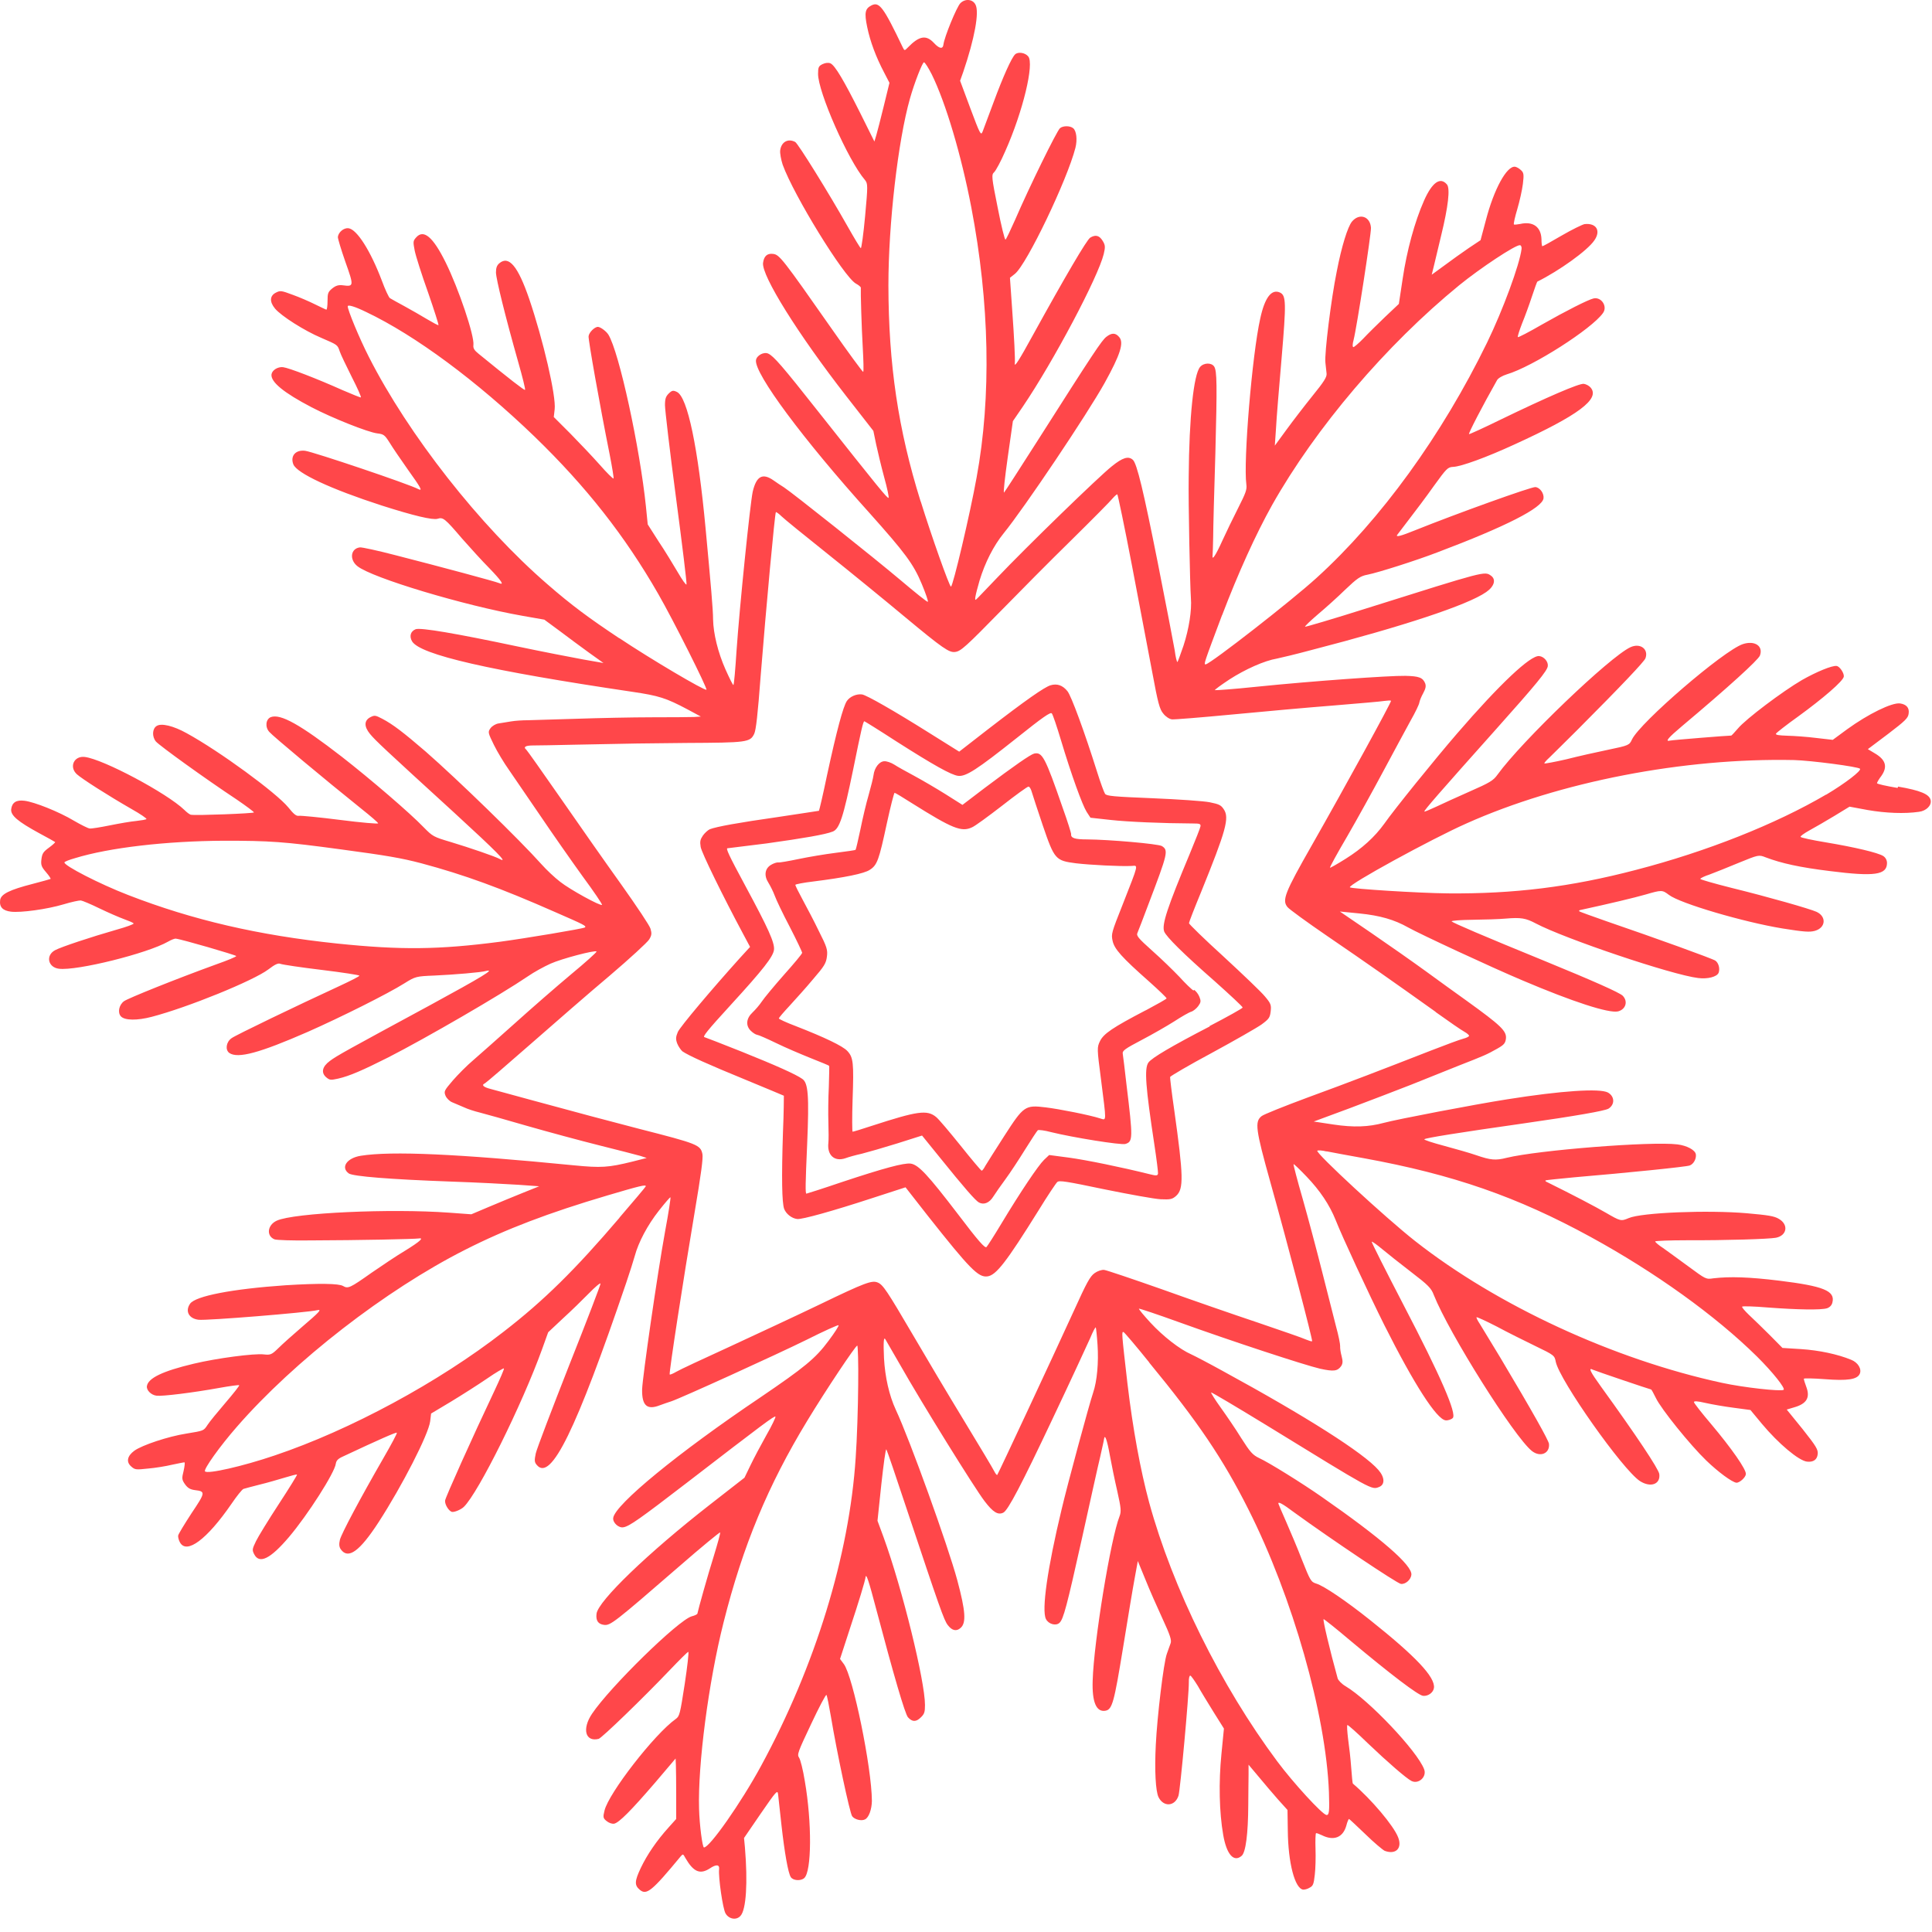 <?xml version="1.0" encoding="UTF-8"?> <svg xmlns="http://www.w3.org/2000/svg" width="131" height="131" viewBox="0 0 131 131" fill="none"><path d="M65.119 0.216C65.439 -0.104 65.949 -0.064 66.139 0.306C66.419 0.806 66.08 2.626 65.31 4.886L65.1 5.476L65.799 7.356C66.459 9.116 66.509 9.216 66.629 8.916C66.699 8.736 67.029 7.846 67.369 6.937C68.019 5.177 68.589 3.917 68.829 3.687C69.029 3.497 69.509 3.566 69.719 3.826C70.139 4.316 69.359 7.566 68.169 10.236C67.869 10.936 67.519 11.575 67.409 11.676C67.219 11.846 67.23 12.006 67.65 14.086C67.889 15.313 68.128 16.282 68.179 16.246C68.229 16.216 68.519 15.606 68.829 14.906C69.799 12.657 71.659 8.878 71.869 8.696C72.069 8.516 72.56 8.516 72.77 8.696C72.989 8.877 73.059 9.467 72.919 10.026C72.359 12.207 69.629 17.907 68.82 18.566L68.48 18.836L68.629 20.966C68.769 22.906 68.84 24.377 68.81 24.646C68.77 24.946 69.11 24.416 70.029 22.736C72.239 18.728 73.678 16.278 73.919 16.116C74.279 15.896 74.54 15.956 74.77 16.336C74.95 16.626 74.949 16.756 74.839 17.226C74.459 18.786 71.45 24.476 69.35 27.576L68.679 28.556L68.329 31.016C68.139 32.364 68.02 33.434 68.079 33.397C68.129 33.356 69.15 31.766 70.35 29.886C74.2 23.836 74.7 23.086 75.02 22.836C75.38 22.556 75.639 22.556 75.889 22.857C76.219 23.236 75.969 24.036 74.9 25.966C73.72 28.086 69.459 34.436 68.049 36.166C67.369 37.006 66.789 38.146 66.419 39.366C66.119 40.406 66.049 40.796 66.199 40.636C66.231 40.624 66.85 39.965 67.589 39.196C69.629 37.047 74.528 32.297 75.389 31.616C76.119 31.026 76.51 30.906 76.81 31.176C77.09 31.406 77.549 33.367 78.499 38.136C79.059 40.956 79.57 43.626 79.65 44.086C79.71 44.556 79.799 44.916 79.839 44.886C79.869 44.856 80.049 44.356 80.249 43.776C80.619 42.636 80.819 41.376 80.749 40.546C80.689 39.745 80.57 34.016 80.6 32.346C80.63 28.246 80.939 25.406 81.369 24.886C81.619 24.586 82.149 24.576 82.329 24.857C82.519 25.157 82.529 26.077 82.409 30.716C82.329 33.296 82.259 35.867 82.259 36.437C82.249 37.006 82.229 37.556 82.219 37.666C82.169 38.046 82.429 37.666 82.879 36.666C83.129 36.116 83.609 35.126 83.949 34.456C84.469 33.426 84.559 33.196 84.509 32.846C84.299 31.275 84.9 24.057 85.449 21.607C85.759 20.167 86.219 19.576 86.789 19.836C87.209 20.036 87.22 20.516 86.9 24.276C86.73 26.256 86.55 28.396 86.52 29.046L86.44 30.216L87.23 29.136C87.66 28.546 88.459 27.506 88.999 26.836C89.779 25.876 89.979 25.556 89.949 25.326C89.929 25.166 89.899 24.836 89.869 24.586C89.799 23.966 90.259 20.266 90.639 18.406C90.969 16.697 91.379 15.387 91.669 15.026C92.169 14.426 92.909 14.666 92.959 15.446C92.979 15.848 91.99 22.254 91.779 23.056C91.7 23.336 91.7 23.536 91.77 23.536C91.821 23.535 92.12 23.285 92.429 22.966C92.729 22.646 93.399 21.986 93.909 21.496L94.85 20.607L95.109 18.896C95.389 17.006 95.92 15.036 96.56 13.596C97.11 12.356 97.66 11.976 98.109 12.506C98.34 12.766 98.199 14.006 97.719 15.966C97.539 16.715 97.329 17.615 97.239 17.976L97.079 18.626L97.929 18.006C98.399 17.656 99.139 17.126 99.579 16.826L100.389 16.286L100.749 14.937C101.299 12.816 102.17 11.236 102.73 11.306C102.82 11.316 103.009 11.416 103.129 11.536C103.319 11.706 103.339 11.836 103.259 12.476C103.209 12.886 103.039 13.646 102.879 14.187C102.719 14.716 102.62 15.176 102.65 15.216C102.67 15.246 102.86 15.226 103.07 15.187C103.939 14.987 104.49 15.376 104.52 16.216C104.52 16.476 104.549 16.696 104.579 16.696C104.609 16.706 105.2 16.376 105.9 15.966C106.589 15.566 107.29 15.226 107.44 15.196C108.239 15.107 108.569 15.646 108.1 16.306C107.63 16.996 105.709 18.366 104.239 19.096C104.219 19.106 104.049 19.566 103.869 20.116C103.689 20.666 103.389 21.486 103.199 21.946C103.019 22.416 102.889 22.817 102.919 22.857C102.942 22.895 103.691 22.505 104.57 21.996C106.189 21.076 107.668 20.327 108.049 20.236C108.579 20.116 109.019 20.776 108.69 21.226C107.94 22.296 103.919 24.866 102.159 25.386C101.869 25.476 101.579 25.646 101.509 25.776C100.529 27.506 99.53 29.436 99.609 29.436C99.654 29.445 100.602 29.014 101.699 28.476C104.918 26.916 107.077 25.987 107.389 26.026C107.539 26.046 107.75 26.156 107.85 26.276C108.519 27.046 107.029 28.156 102.69 30.136C100.78 31.016 99.069 31.636 98.539 31.656C98.159 31.676 98.089 31.756 97.219 32.956C96.719 33.666 95.949 34.686 95.539 35.216C95.13 35.754 94.771 36.224 94.739 36.266C94.619 36.436 94.969 36.356 95.949 35.956C98.789 34.816 103.85 32.996 104.11 33.026C104.419 33.057 104.699 33.456 104.659 33.786C104.589 34.436 102.089 35.706 97.48 37.446C96 38.016 93.44 38.826 92.73 38.966C92.24 39.056 92.029 39.206 91.209 39.986C90.689 40.496 89.85 41.246 89.35 41.666C88.85 42.096 88.469 42.456 88.489 42.496C88.523 42.515 90.401 41.965 92.669 41.246C100.799 38.686 100.65 38.726 101.1 39.036C101.459 39.296 101.32 39.767 100.77 40.147C99.53 41.017 95.149 42.466 88.919 44.076C87.879 44.356 86.829 44.606 86.579 44.656C85.739 44.796 84.419 45.386 83.369 46.066C82.811 46.435 82.351 46.765 82.379 46.796C82.399 46.816 83.67 46.726 85.19 46.566C89.01 46.176 94.219 45.806 95.289 45.826C96.229 45.846 96.479 45.946 96.639 46.346C96.699 46.536 96.669 46.686 96.499 47.006C96.369 47.236 96.26 47.516 96.239 47.636C96.229 47.756 95.959 48.316 95.639 48.876C95.329 49.436 94.51 50.966 93.81 52.266C93.11 53.576 92.01 55.566 91.35 56.706C90.681 57.844 90.161 58.792 90.179 58.836C90.199 58.856 90.679 58.586 91.249 58.226C92.349 57.536 93.21 56.756 93.859 55.856C94.529 54.897 97.279 51.496 98.799 49.736C101.679 46.396 103.789 44.406 104.369 44.486C104.689 44.516 104.989 44.866 104.949 45.166C104.909 45.486 104.2 46.356 101.44 49.446C97.59 53.756 96.539 54.966 96.579 55.026C96.61 55.046 96.96 54.896 97.389 54.696C97.809 54.496 98.839 54.026 99.679 53.656C100.999 53.076 101.259 52.926 101.539 52.526C103.179 50.257 109.149 44.536 110.549 43.886C111.219 43.576 111.799 44.016 111.57 44.636C111.48 44.866 110.009 46.426 106.949 49.496C106.099 50.346 105.239 51.186 105.049 51.376C104.85 51.555 104.7 51.725 104.719 51.766C104.749 51.786 105.419 51.666 106.199 51.486C106.979 51.286 108.269 50.996 109.049 50.836C110.449 50.546 110.479 50.526 110.659 50.136C111.22 48.975 116.849 44.126 118.169 43.676C118.979 43.406 119.579 43.806 119.329 44.456C119.199 44.766 117.169 46.616 114.06 49.226C113.11 50.026 112.869 50.306 113.239 50.216C113.392 50.176 117.259 49.867 117.389 49.876C117.409 49.876 117.619 49.656 117.839 49.397C118.369 48.757 120.88 46.867 122.19 46.106C123.16 45.556 124.219 45.116 124.529 45.156C124.739 45.176 125.05 45.646 125.02 45.876C124.98 46.176 123.639 47.336 121.919 48.586C121.119 49.156 120.449 49.686 120.419 49.746C120.389 49.836 120.62 49.866 121.19 49.886C121.63 49.896 122.509 49.956 123.139 50.036L124.27 50.166L125.249 49.446C126.669 48.416 128.279 47.626 128.829 47.696C129.259 47.756 129.469 47.986 129.419 48.366C129.389 48.686 129.199 48.866 128.02 49.766L126.65 50.796L127.1 51.066C127.859 51.506 128.009 51.977 127.57 52.606C127.4 52.826 127.27 53.056 127.27 53.106C127.273 53.157 127.891 53.296 128.669 53.426L128.699 53.336C130.219 53.596 130.839 53.856 130.909 54.266C130.979 54.616 130.609 54.986 130.11 55.046C129.15 55.186 127.86 55.136 126.65 54.926L125.409 54.696L124.36 55.336C123.78 55.686 123.019 56.126 122.669 56.316C122.329 56.506 122.059 56.696 122.089 56.746C122.099 56.796 122.879 56.966 123.799 57.116C125.769 57.446 127.339 57.816 127.699 58.046C127.859 58.156 127.949 58.326 127.949 58.526C127.939 59.326 127.099 59.446 124.1 59.066C122.04 58.816 120.79 58.536 119.73 58.136C119.25 57.946 119.239 57.956 117.889 58.506C117.139 58.816 116.249 59.176 115.919 59.296C115.58 59.406 115.291 59.545 115.289 59.596C115.289 59.636 116.229 59.906 117.379 60.196C119.939 60.826 122.699 61.616 123.169 61.826C123.859 62.146 123.799 62.906 123.06 63.116C122.7 63.216 122.319 63.186 120.869 62.956C118.239 62.526 113.909 61.256 113.159 60.676C112.709 60.336 112.669 60.336 111.57 60.656C110.8 60.876 109.17 61.266 107.19 61.696C107.1 61.706 107.049 61.746 107.079 61.786C107.09 61.816 107.93 62.116 108.929 62.466C112.289 63.616 116.13 65.006 116.31 65.136C116.53 65.286 116.639 65.686 116.529 65.966C116.409 66.236 115.789 66.396 115.15 66.316C113.37 66.106 106.089 63.646 104.139 62.616C103.459 62.256 103.129 62.196 102.089 62.286C101.669 62.326 100.649 62.356 99.839 62.366C99.022 62.376 98.383 62.426 98.429 62.476C98.519 62.576 100.539 63.446 104.679 65.136C108.068 66.525 109.799 67.296 110.029 67.516C110.399 67.896 110.239 68.436 109.719 68.576C109.098 68.726 106.639 67.925 103.23 66.476C101.14 65.596 96.28 63.336 95.48 62.886C94.54 62.356 93.569 62.077 92.179 61.937L90.85 61.806L92.989 63.266C94.159 64.066 95.81 65.226 96.65 65.836C97.48 66.446 98.749 67.356 99.459 67.866C101.759 69.526 102.169 69.906 102.11 70.426C102.07 70.736 101.98 70.847 101.52 71.106C100.81 71.507 100.649 71.576 98.909 72.256C98.089 72.586 96.65 73.156 95.69 73.546C94.72 73.926 92.839 74.647 91.509 75.147L89.079 76.046L90.4 76.246C91.79 76.456 92.789 76.416 93.829 76.136C94.709 75.896 99.979 74.886 102.219 74.536C105.869 73.956 108.46 73.786 109.02 74.076C109.489 74.336 109.509 74.896 109.06 75.176C108.78 75.326 106.919 75.656 103.289 76.176C98.859 76.806 96.689 77.156 96.579 77.246C96.52 77.286 97.139 77.486 97.929 77.696C98.709 77.906 99.689 78.186 100.089 78.326C101.079 78.666 101.409 78.696 102.159 78.506C104.299 77.986 111.959 77.376 113.739 77.596C114.379 77.676 114.949 77.976 114.989 78.276C115.029 78.576 114.829 78.936 114.57 79.026C114.36 79.116 110.299 79.526 106.759 79.826C105.709 79.926 104.829 80.016 104.799 80.036C104.769 80.066 104.799 80.117 104.889 80.147C106.708 81.046 108.189 81.826 108.879 82.226C109.879 82.805 109.909 82.816 110.429 82.596C111.289 82.216 115.809 82.036 118.459 82.266C119.919 82.396 120.299 82.457 120.619 82.647C121.289 83.037 121.169 83.776 120.419 83.926C119.909 84.016 117.039 84.106 114.4 84.096C113.212 84.096 112.234 84.136 112.23 84.176C112.23 84.226 112.47 84.436 112.77 84.626C113.06 84.836 113.84 85.396 114.489 85.876C115.659 86.736 115.669 86.756 116.179 86.676C117.299 86.546 118.589 86.586 120.639 86.836C123.648 87.206 124.439 87.526 124.249 88.306C124.209 88.496 124.079 88.636 123.889 88.706C123.478 88.836 121.868 88.806 119.879 88.656C118.95 88.576 118.16 88.556 118.129 88.596C118.089 88.636 118.309 88.886 118.589 89.156C118.879 89.426 119.509 90.036 119.989 90.516L120.86 91.397L122.119 91.476C123.349 91.556 124.609 91.826 125.509 92.196C125.979 92.376 126.25 92.826 126.1 93.156C125.93 93.536 125.269 93.636 123.739 93.516C122.949 93.456 122.31 93.446 122.31 93.486C122.31 93.547 122.38 93.786 122.48 94.046C122.75 94.766 122.499 95.186 121.65 95.426L121.15 95.576L122.23 96.906C123.149 98.066 123.289 98.296 123.249 98.606C123.209 98.976 122.949 99.156 122.52 99.106C121.96 99.037 120.589 97.886 119.469 96.546L118.69 95.606L117.57 95.456C116.94 95.376 116.079 95.226 115.639 95.126C115.079 94.996 114.85 94.986 114.86 95.076C114.87 95.147 115.39 95.817 116.029 96.566C117.399 98.196 118.419 99.646 118.379 99.956C118.359 100.186 117.94 100.556 117.73 100.536C117.42 100.486 116.499 99.806 115.699 99.036C114.609 97.986 112.639 95.546 112.279 94.796C112.129 94.486 111.979 94.216 111.959 94.216C111.835 94.195 108.149 92.946 108.009 92.876C107.669 92.696 107.83 93.017 108.56 94.026C110.94 97.316 112.459 99.596 112.509 99.946C112.599 100.646 111.919 100.886 111.199 100.426C110.029 99.666 105.749 93.596 105.489 92.336C105.409 91.916 105.39 91.885 104.1 91.266C103.38 90.916 102.189 90.326 101.489 89.946C100.769 89.576 100.159 89.296 100.119 89.316C100.09 89.337 100.19 89.546 100.339 89.766C100.479 89.996 101.11 91.026 101.73 92.056C103.95 95.776 104.989 97.647 105.029 97.897C105.099 98.556 104.429 98.836 103.86 98.376C102.66 97.406 98.259 90.416 97.219 87.806C97.049 87.346 96.839 87.135 95.69 86.256C94.96 85.696 94.079 84.996 93.719 84.696C93.359 84.396 93.039 84.166 93.009 84.196C92.986 84.23 93.954 86.144 95.159 88.466C97.693 93.326 98.806 95.89 98.499 96.156C98.389 96.256 98.16 96.326 98.02 96.306C97.41 96.236 95.879 93.856 93.869 89.856C92.829 87.776 90.99 83.816 90.56 82.716C90.15 81.696 89.5 80.726 88.6 79.786C88.14 79.306 87.739 78.916 87.709 78.936C87.692 78.975 87.961 80.022 88.329 81.286C88.689 82.556 89.279 84.766 89.639 86.196C89.999 87.626 90.429 89.307 90.589 89.936C90.759 90.546 90.879 91.156 90.869 91.276C90.859 91.407 90.899 91.706 90.969 91.956C91.059 92.296 91.049 92.456 90.94 92.626C90.69 92.976 90.429 93.006 89.509 92.806C88.468 92.565 83.499 90.936 79.9 89.636C78.461 89.116 77.263 88.717 77.23 88.736C77.19 88.756 77.559 89.197 78.009 89.686C78.859 90.606 79.999 91.496 80.779 91.836C81.02 91.946 81.979 92.446 82.919 92.966C88.569 96.046 92.469 98.526 93.459 99.666C93.899 100.166 93.919 100.666 93.509 100.826C92.989 101.026 93.128 101.095 85.869 96.636C83.839 95.396 82.159 94.396 82.119 94.416C82.099 94.446 82.379 94.896 82.759 95.426C83.139 95.956 83.779 96.886 84.159 97.506C84.769 98.466 84.939 98.656 85.379 98.866C86.039 99.166 88.319 100.586 89.619 101.496C93.659 104.306 95.779 106.146 95.699 106.786C95.659 107.116 95.299 107.436 94.989 107.397C94.729 107.367 90.269 104.376 87.789 102.576C86.94 101.937 86.62 101.776 86.69 101.976C86.7 102.026 86.939 102.567 87.209 103.187C87.479 103.807 87.979 104.976 88.289 105.786C88.839 107.166 88.889 107.266 89.249 107.376C89.759 107.526 91.269 108.546 92.909 109.856C95.999 112.316 97.32 113.716 97.23 114.446C97.189 114.766 96.829 115.026 96.489 114.986C96.159 114.946 94.359 113.586 91.539 111.226C90.609 110.436 89.789 109.786 89.749 109.786C89.67 109.778 90.17 111.887 90.699 113.796C90.739 113.936 90.979 114.186 91.239 114.336C92.809 115.266 96.09 118.726 96.56 119.956C96.77 120.476 96.179 121.006 95.699 120.756C95.349 120.576 94.089 119.486 92.749 118.206C92.021 117.498 91.392 116.939 91.359 116.966C91.32 116.996 91.349 117.416 91.409 117.916C91.479 118.406 91.579 119.276 91.619 119.856C91.659 120.436 91.71 120.927 91.73 120.937C92.98 121.997 94.499 123.796 94.799 124.576C95.099 125.326 94.639 125.776 93.889 125.496C93.748 125.425 93.149 124.926 92.579 124.366C91.989 123.806 91.499 123.336 91.469 123.336C91.439 123.338 91.349 123.537 91.289 123.786C91.059 124.606 90.429 124.837 89.629 124.437C89.44 124.347 89.261 124.277 89.23 124.306C89.2 124.336 89.179 124.806 89.199 125.356C89.219 125.926 89.2 126.706 89.15 127.116C89.08 127.766 89.029 127.876 88.799 127.996C88.659 128.086 88.45 128.136 88.359 128.126C87.8 128.056 87.34 126.316 87.32 124.116L87.299 122.726L86.65 122.006C86.3 121.606 85.709 120.916 85.339 120.466L84.659 119.656V120.326C84.659 120.696 84.639 121.627 84.639 122.397C84.629 124.326 84.469 125.605 84.19 125.836C83.66 126.296 83.17 125.746 82.94 124.416C82.67 122.876 82.629 120.836 82.82 118.926L82.989 117.206L82.299 116.106C81.929 115.507 81.429 114.696 81.219 114.316C80.989 113.946 80.759 113.616 80.709 113.616C80.649 113.607 80.6 113.796 80.609 114.076C80.62 114.917 80.029 121.364 79.909 121.756C79.669 122.496 78.889 122.546 78.549 121.846C78.359 121.435 78.279 120.056 78.369 118.316C78.459 116.426 78.899 112.726 79.119 112.136C79.199 111.896 79.319 111.587 79.369 111.437C79.459 111.227 79.34 110.866 78.82 109.746C78.46 108.966 77.929 107.766 77.659 107.086L77.15 105.846L76.94 106.996C76.82 107.626 76.47 109.746 76.15 111.716C75.54 115.446 75.419 115.906 74.959 115.996C74.339 116.106 74.039 115.426 74.089 113.946C74.169 111.296 75.309 104.347 75.909 102.816C76.039 102.486 76.009 102.236 75.759 101.116C75.589 100.386 75.369 99.306 75.259 98.706C75.069 97.636 74.91 97.196 74.859 97.576C74.85 97.686 74.72 98.216 74.6 98.776C74.46 99.337 73.91 101.847 73.35 104.366C72.34 108.896 72.109 109.786 71.839 110.036C71.599 110.266 71.089 110.126 70.919 109.776C70.619 109.176 71.02 106.346 71.98 102.356C72.36 100.727 73.859 95.198 74.119 94.436C74.389 93.647 74.499 92.376 74.419 91.186C74.379 90.576 74.319 90.036 74.299 90.006C74.268 89.978 74.099 90.298 73.919 90.736C73.729 91.157 72.589 93.636 71.359 96.226C69.279 100.626 68.35 102.416 68.029 102.566C67.669 102.746 67.329 102.536 66.759 101.786C66.089 100.916 62.489 95.116 61.029 92.536C60.489 91.606 60.05 90.836 60.029 90.806C59.92 90.616 59.89 91.016 59.94 92.096C60.01 93.366 60.289 94.616 60.739 95.586C61.689 97.616 64.279 104.807 64.909 107.147C65.469 109.236 65.529 110.046 65.129 110.386C64.859 110.626 64.56 110.576 64.27 110.196C64.01 109.876 63.719 109.036 61.449 102.226C60.751 100.111 60.143 98.335 60.1 98.276C60.05 98.226 59.909 99.287 59.759 100.647L59.499 103.116L59.909 104.226C61.189 107.746 62.719 113.996 62.719 115.606C62.719 116.086 62.679 116.216 62.44 116.446C62.12 116.766 61.859 116.766 61.569 116.446C61.37 116.246 60.579 113.516 59.409 109.096C58.919 107.236 58.73 106.637 58.69 106.937C58.659 107.198 58.229 108.617 57.619 110.456L56.959 112.486L57.219 112.836C57.839 113.676 59.109 119.856 59.119 122.116C59.109 122.686 58.91 123.246 58.65 123.366C58.4 123.496 57.93 123.366 57.779 123.147C57.62 122.927 56.739 118.796 56.339 116.386C56.209 115.626 56.079 114.976 56.039 114.926C55.998 114.878 55.529 115.768 54.999 116.897C54.09 118.815 54.039 118.966 54.179 119.176C54.269 119.296 54.45 120.006 54.569 120.756C55.059 123.575 55.039 126.905 54.529 127.346C54.289 127.556 53.77 127.516 53.619 127.276C53.439 126.996 53.199 125.636 52.989 123.766C52.889 122.806 52.779 121.846 52.759 121.666C52.719 121.346 52.649 121.426 51.579 122.976L50.449 124.626L50.509 125.256C50.709 127.636 50.599 129.486 50.209 129.906C49.939 130.216 49.429 130.136 49.199 129.746C49.009 129.446 48.699 127.256 48.759 126.746C48.799 126.416 48.559 126.396 48.119 126.696C47.459 127.116 47.019 126.926 46.469 125.976C46.319 125.696 46.309 125.696 46.15 125.876C44.2 128.236 43.839 128.526 43.379 128.136C43.009 127.826 43.03 127.546 43.449 126.656C43.879 125.756 44.519 124.816 45.329 123.916L45.85 123.336V121.736C45.85 120.857 45.839 119.937 45.829 119.687L45.81 119.236L44.409 120.886C42.8 122.755 41.97 123.596 41.64 123.656C41.49 123.676 41.289 123.606 41.129 123.476C40.889 123.286 40.88 123.205 40.989 122.766C41.27 121.585 44.38 117.576 45.819 116.556C46.079 116.366 46.109 116.245 46.429 114.176C46.609 112.986 46.719 112.006 46.669 112.006C46.618 112.007 46.068 112.557 45.429 113.226C43.639 115.106 40.799 117.856 40.589 117.906C39.689 118.126 39.45 117.236 40.14 116.206C41.37 114.376 45.99 109.856 46.9 109.596C47.109 109.546 47.289 109.456 47.289 109.406C47.339 109.136 47.99 106.806 48.4 105.506C48.659 104.657 48.859 103.947 48.829 103.906C48.809 103.876 47.559 104.896 46.069 106.196C41.639 110.036 41.389 110.226 40.959 110.176C40.559 110.126 40.389 109.886 40.449 109.416C40.559 108.556 43.929 105.306 48.119 102.036L50.48 100.196L50.89 99.346C51.11 98.886 51.599 97.966 51.969 97.306C52.339 96.666 52.609 96.086 52.579 96.056C52.518 95.977 51.763 96.541 46.589 100.526C43.39 102.986 42.679 103.486 42.279 103.556C41.95 103.626 41.539 103.246 41.579 102.926C41.69 102.025 45.99 98.496 51.549 94.756C54.549 92.716 55.289 92.116 56.179 90.916C56.598 90.358 56.898 89.889 56.859 89.856C56.819 89.826 55.839 90.266 54.709 90.836C52.599 91.876 46.162 94.804 45.52 95.016C45.34 95.066 44.969 95.206 44.739 95.286C43.869 95.626 43.519 95.306 43.539 94.206C43.569 93.356 44.56 86.456 45.1 83.476C45.329 82.248 45.488 81.22 45.459 81.186C45.449 81.147 45.089 81.566 44.679 82.086C43.899 83.076 43.289 84.236 43.039 85.166C42.959 85.456 42.699 86.276 42.459 86.986C39.049 97.006 37.359 100.446 36.409 99.346C36.23 99.146 36.229 99.026 36.329 98.546C36.4 98.225 37.43 95.535 38.6 92.556C39.779 89.586 40.729 87.107 40.719 87.036C40.699 86.966 40.35 87.267 39.94 87.686C39.52 88.117 38.719 88.897 38.169 89.397L37.169 90.336L36.759 91.476C35.399 95.245 32.44 101.215 31.449 102.176C31.259 102.356 30.839 102.536 30.659 102.516C30.449 102.486 30.149 102.016 30.179 101.746C30.209 101.516 32.04 97.436 33.52 94.316C33.9 93.506 34.199 92.826 34.169 92.786C34.149 92.757 33.629 93.056 33.039 93.466C32.439 93.876 31.34 94.576 30.6 95.026L29.23 95.846L29.169 96.366C29.059 97.257 27.269 100.746 25.669 103.216C24.389 105.186 23.61 105.756 23.11 105.056C22.99 104.886 22.979 104.696 23.049 104.397C23.169 103.967 24.369 101.696 25.999 98.866C26.528 97.949 26.937 97.19 26.909 97.147C26.869 97.097 25.729 97.596 23.259 98.756C22.919 98.906 22.8 99.036 22.77 99.246C22.69 99.866 20.869 102.716 19.589 104.226C18.329 105.706 17.58 106.076 17.23 105.376C17.09 105.096 17.099 105.036 17.36 104.496C17.51 104.186 18.209 103.046 18.909 101.976C19.606 100.91 20.155 100.023 20.14 99.986C20.12 99.956 19.75 100.057 19.32 100.187C18.88 100.317 18.11 100.546 17.6 100.666C17.09 100.796 16.599 100.926 16.509 100.956C16.418 100.987 16.049 101.446 15.69 101.976C14.03 104.386 12.649 105.416 12.199 104.576C12.119 104.436 12.069 104.226 12.079 104.126C12.089 104.026 12.5 103.356 12.98 102.616C13.94 101.186 13.949 101.126 13.209 101.036C12.899 100.996 12.729 100.896 12.549 100.647C12.329 100.337 12.319 100.246 12.449 99.736C12.519 99.426 12.549 99.156 12.509 99.156C12.477 99.147 12.098 99.227 11.669 99.316C11.259 99.416 10.519 99.536 10.039 99.576C9.219 99.666 9.149 99.656 8.909 99.446C8.539 99.136 8.62 98.726 9.11 98.366C9.64 97.986 11.409 97.396 12.629 97.206C13.839 97.006 13.8 97.026 14.079 96.606C14.199 96.416 14.739 95.756 15.28 95.126C15.819 94.496 16.249 93.956 16.219 93.926C16.204 93.897 15.596 93.977 14.879 94.106C13.049 94.436 11.009 94.686 10.619 94.636C10.259 94.596 9.929 94.276 9.959 93.996C10.029 93.446 11.03 92.966 13.14 92.466C14.68 92.096 17.25 91.756 17.89 91.836C18.329 91.886 18.42 91.856 18.86 91.426C19.13 91.156 19.869 90.496 20.509 89.946C21.669 88.957 21.839 88.766 21.52 88.836C20.87 88.996 13.989 89.556 13.459 89.486C12.799 89.406 12.54 88.896 12.89 88.397C13.26 87.876 15.739 87.397 19.369 87.147C21.629 87.007 22.969 87.026 23.259 87.196C23.599 87.396 23.729 87.336 25.199 86.296C25.869 85.836 26.89 85.146 27.48 84.796C28.499 84.166 28.779 83.906 28.369 83.976C28.129 84.016 24.36 84.097 21.1 84.106C19.86 84.126 18.749 84.086 18.619 84.036C18.039 83.806 18.13 83.056 18.77 82.766C19.931 82.236 26.47 81.936 30.459 82.226L31.959 82.336L33.14 81.836C33.79 81.556 34.83 81.136 35.44 80.886L36.56 80.436L35.169 80.336C34.409 80.286 32.329 80.176 30.549 80.116C26.451 79.966 23.941 79.766 23.65 79.566C23.08 79.156 23.519 78.516 24.469 78.366C26.559 78.036 30.989 78.236 38.919 79.016C40.759 79.196 41.249 79.166 42.869 78.766L43.85 78.516L43.419 78.376C43.179 78.306 41.929 77.986 40.65 77.666C39.37 77.346 37.149 76.746 35.719 76.336C34.299 75.926 32.86 75.517 32.529 75.436C32.2 75.356 31.719 75.206 31.449 75.076C31.18 74.966 30.83 74.816 30.65 74.736C30.48 74.666 30.279 74.466 30.209 74.296C30.089 73.996 30.119 73.946 30.709 73.256C31.049 72.866 31.67 72.236 32.1 71.876C32.53 71.506 33.79 70.385 34.909 69.386C36.019 68.386 37.729 66.896 38.709 66.076C39.699 65.256 40.479 64.556 40.449 64.516C40.356 64.407 38.099 64.996 37.319 65.346C36.88 65.546 36.199 65.916 35.799 66.196C33.929 67.466 28.909 70.376 26.329 71.696C24.559 72.586 23.709 72.956 22.929 73.136C22.419 73.246 22.359 73.246 22.119 73.046C21.759 72.736 21.84 72.326 22.369 71.936C22.849 71.576 23.529 71.206 29.199 68.136C32.669 66.246 33.619 65.676 32.959 65.836C32.619 65.936 30.779 66.087 29.459 66.147C28.229 66.197 28.169 66.206 27.419 66.676C26.309 67.376 23.129 68.966 20.869 69.966C17.599 71.396 16.129 71.796 15.549 71.397C15.259 71.186 15.329 70.656 15.699 70.397C15.959 70.197 20.14 68.186 23.02 66.856C23.749 66.517 24.368 66.207 24.369 66.156C24.379 66.116 23.22 65.936 21.82 65.766C20.401 65.596 19.152 65.407 19.02 65.356C18.86 65.287 18.65 65.386 18.19 65.736C17.18 66.496 12.739 68.306 10.289 68.946C9.299 69.206 8.459 69.196 8.199 68.916C7.959 68.656 8.069 68.136 8.409 67.886C8.69 67.685 11.94 66.376 14.699 65.376C15.409 65.126 16.019 64.876 16.02 64.826C16.03 64.766 12.279 63.676 11.929 63.647C11.849 63.627 11.609 63.726 11.4 63.846C10 64.646 5.219 65.837 3.999 65.686C3.249 65.597 3.079 64.776 3.739 64.426C4.15 64.206 6.13 63.546 7.909 63.036C8.558 62.856 9.078 62.667 9.06 62.616C9.04 62.566 8.749 62.446 8.419 62.326C8.089 62.206 7.329 61.876 6.749 61.596C6.16 61.306 5.58 61.066 5.48 61.056C5.37 61.046 4.849 61.156 4.32 61.316C3.18 61.656 1.41 61.896 0.739 61.816C0.189 61.746 -0.051 61.506 0.009 61.036C0.059 60.626 0.639 60.336 2.239 59.926C2.858 59.766 3.387 59.616 3.429 59.596C3.459 59.586 3.329 59.376 3.119 59.136C2.809 58.776 2.76 58.646 2.81 58.256C2.86 57.866 2.94 57.755 3.32 57.476C3.579 57.286 3.759 57.116 3.739 57.096C3.709 57.075 3.229 56.796 2.659 56.496C1.21 55.706 0.709 55.286 0.759 54.866C0.819 54.406 1.109 54.226 1.659 54.296C2.329 54.376 3.989 55.036 5.009 55.647C5.489 55.926 5.969 56.166 6.079 56.176C6.179 56.196 6.8 56.096 7.44 55.966C8.08 55.836 8.889 55.696 9.239 55.666C9.589 55.626 9.898 55.576 9.929 55.536C9.959 55.496 9.509 55.187 8.919 54.856C7.319 53.937 5.549 52.806 5.209 52.496C4.669 51.996 5.019 51.236 5.749 51.326C6.999 51.476 11.329 53.786 12.499 54.916C12.669 55.086 12.879 55.246 12.959 55.246C13.339 55.306 17.219 55.156 17.219 55.086C17.218 55.045 16.699 54.655 16.07 54.226C13.88 52.776 10.811 50.557 10.569 50.276C10.3 49.946 10.319 49.416 10.619 49.226C10.939 49.016 11.76 49.216 12.659 49.716C14.889 50.936 18.749 53.766 19.549 54.746C19.909 55.196 20.089 55.346 20.259 55.316C20.399 55.296 21.66 55.416 23.07 55.596C24.469 55.776 25.638 55.876 25.64 55.826C25.65 55.786 25.129 55.336 24.499 54.836C22.029 52.856 18.459 49.876 18.259 49.626C17.959 49.296 18.02 48.766 18.36 48.626C19.02 48.376 20.35 49.126 23.169 51.306C25.119 52.825 27.819 55.146 28.719 56.086C29.339 56.716 29.39 56.746 30.57 57.096C31.829 57.476 33.59 58.076 33.89 58.246C34.489 58.566 33.708 57.776 30.799 55.106C26.039 50.757 25.469 50.226 25.089 49.766C24.669 49.256 24.689 48.846 25.119 48.626C25.399 48.486 25.459 48.496 25.919 48.736C26.629 49.106 27.359 49.666 28.869 50.966C31.049 52.876 35.209 56.916 36.719 58.606C37.049 58.977 37.609 59.506 37.989 59.796C38.659 60.326 40.709 61.446 40.819 61.356C40.859 61.327 40.269 60.456 39.509 59.426C38.759 58.386 37.449 56.516 36.619 55.286C35.77 54.036 34.819 52.657 34.499 52.187C34.179 51.736 33.719 50.976 33.489 50.506C33.09 49.686 33.069 49.636 33.259 49.376C33.369 49.226 33.609 49.086 33.789 49.056C33.989 49.026 34.36 48.966 34.65 48.916C34.94 48.866 35.44 48.836 35.779 48.836C36.12 48.826 37.61 48.786 39.1 48.736C40.59 48.686 42.889 48.636 44.209 48.636C45.529 48.636 46.819 48.626 47.069 48.616L47.52 48.586L46.629 48.106C45.159 47.327 44.689 47.176 42.859 46.906C33.151 45.466 28.491 44.396 27.94 43.486C27.74 43.136 27.839 42.806 28.179 42.666C28.509 42.536 30.989 42.967 35.009 43.816C36.759 44.186 38.789 44.576 39.549 44.716L40.919 44.956L39.94 44.256C39.41 43.866 38.5 43.206 37.94 42.776L36.909 42.016L35.429 41.756C31.499 41.066 25.22 39.186 24.23 38.386C23.68 37.946 23.77 37.196 24.4 37.116C24.531 37.096 25.63 37.337 26.82 37.647C29.978 38.456 33.617 39.436 33.839 39.536C34.219 39.706 34.009 39.386 33.179 38.526C32.689 38.036 31.869 37.126 31.329 36.516C30.16 35.146 30.039 35.056 29.669 35.176C29.339 35.276 28.039 34.966 25.879 34.276C22.42 33.157 20.131 32.086 19.89 31.486C19.67 30.916 20.04 30.486 20.69 30.566C21.242 30.637 27.769 32.836 28.369 33.166C28.669 33.316 28.549 33.086 27.659 31.846C27.179 31.166 26.619 30.346 26.419 30.016C26.089 29.496 26.019 29.436 25.579 29.386C24.939 29.306 22.529 28.346 21.129 27.616C19.229 26.626 18.349 25.896 18.409 25.386C18.45 25.096 18.84 24.857 19.19 24.896C19.6 24.947 21.49 25.677 23.209 26.446C23.876 26.735 24.443 26.963 24.469 26.946C24.509 26.926 24.23 26.296 23.85 25.556C23.48 24.816 23.109 24.046 23.039 23.836C22.879 23.366 22.909 23.396 21.779 22.906C20.64 22.426 19.07 21.426 18.65 20.926C18.26 20.456 18.289 20.046 18.719 19.836C18.999 19.696 19.069 19.696 19.839 19.986C20.289 20.146 20.98 20.446 21.36 20.636C21.748 20.825 22.097 20.995 22.129 20.996C22.169 21.006 22.209 20.736 22.209 20.416C22.209 19.886 22.239 19.796 22.529 19.556C22.769 19.366 22.949 19.306 23.259 19.346C23.999 19.446 23.999 19.386 23.419 17.756C23.13 16.927 22.9 16.168 22.909 16.066C22.949 15.736 23.319 15.436 23.629 15.476C24.199 15.546 25.12 16.996 25.89 19.026C26.11 19.626 26.36 20.166 26.44 20.216C26.53 20.276 26.969 20.516 27.429 20.766C27.889 21.016 28.58 21.416 28.98 21.656C29.369 21.886 29.7 22.066 29.73 22.046C29.757 22.02 29.438 21.023 29.02 19.816C28.59 18.616 28.189 17.346 28.119 16.996C28.009 16.406 27.999 16.346 28.209 16.107C28.719 15.517 29.359 16.056 30.219 17.796C31.099 19.576 32.18 22.776 32.1 23.396C32.07 23.606 32.16 23.756 32.449 23.986C34.569 25.716 35.55 26.477 35.6 26.436C35.639 26.415 35.429 25.564 35.14 24.556C34.25 21.416 33.639 18.926 33.629 18.476C33.629 18.166 33.69 17.996 33.85 17.857C34.5 17.297 35.119 18.046 35.879 20.256C36.829 23.046 37.719 26.866 37.609 27.756L37.549 28.276L38.679 29.406C39.289 30.026 40.189 30.976 40.669 31.516C41.139 32.056 41.57 32.476 41.6 32.446C41.629 32.424 41.509 31.685 41.339 30.816C40.659 27.426 39.879 23.026 39.909 22.796C39.94 22.526 40.35 22.136 40.56 22.166C40.74 22.186 41.109 22.467 41.249 22.686C41.979 23.857 43.389 30.367 43.799 34.356L43.919 35.556L44.659 36.716C45.079 37.336 45.649 38.286 45.959 38.806C46.249 39.306 46.519 39.696 46.549 39.626C46.579 39.566 46.259 36.936 45.839 33.766C45.419 30.606 45.089 27.776 45.089 27.476C45.089 27.026 45.15 26.876 45.35 26.676C45.569 26.466 45.65 26.456 45.9 26.576C46.62 26.927 47.33 30.327 47.85 35.906C48.2 39.656 48.35 41.336 48.35 41.996C48.37 42.956 48.68 44.236 49.19 45.386C49.46 45.986 49.7 46.476 49.73 46.446C49.77 46.424 49.86 45.384 49.94 44.136C50.15 41.106 50.859 34.176 51.039 33.336C51.289 32.276 51.709 32.046 52.469 32.586C52.669 32.726 52.989 32.946 53.159 33.046C53.729 33.416 59.26 37.816 61.06 39.336C62.03 40.156 62.859 40.826 62.909 40.806C62.959 40.795 62.779 40.266 62.509 39.616C61.939 38.236 61.359 37.476 58.949 34.776C54.459 29.796 51.149 25.336 51.259 24.426C51.299 24.106 51.789 23.836 52.089 23.976C52.459 24.146 53.029 24.796 55.529 27.966C59.58 33.086 60.179 33.816 60.249 33.756C60.289 33.726 60.159 33.106 59.959 32.386C59.759 31.646 59.519 30.646 59.409 30.136L59.219 29.216L57.379 26.857C54.109 22.657 51.63 18.686 51.739 17.826C51.799 17.366 52.019 17.166 52.419 17.216C52.849 17.266 53.049 17.516 56.409 22.316C57.539 23.936 58.499 25.236 58.529 25.216C58.569 25.184 58.549 24.444 58.499 23.556C58.419 22.196 58.349 19.786 58.369 19.506C58.369 19.456 58.219 19.326 58.029 19.226C57.209 18.755 53.819 13.246 53.069 11.166C52.959 10.826 52.88 10.396 52.9 10.206C52.97 9.626 53.429 9.366 53.919 9.626C54.109 9.726 56.189 13.076 57.469 15.346C57.929 16.156 58.329 16.826 58.369 16.826C58.409 16.846 58.549 15.866 58.659 14.656C58.849 12.577 58.849 12.456 58.65 12.206C57.5 10.866 55.459 6.216 55.469 5.006C55.469 4.556 55.51 4.476 55.779 4.346C55.969 4.256 56.17 4.236 56.31 4.296C56.62 4.436 57.22 5.457 58.329 7.666L59.289 9.596L59.419 9.166C59.489 8.926 59.719 8.036 59.929 7.176L60.31 5.616L59.959 4.937C59.399 3.877 58.999 2.806 58.799 1.826C58.599 0.856 58.659 0.586 59.089 0.366C59.619 0.096 59.899 0.466 61.219 3.226C61.329 3.446 61.34 3.446 61.56 3.216C62.33 2.426 62.799 2.346 63.329 2.916C63.689 3.306 63.929 3.346 63.969 3.026C64.029 2.516 64.869 0.466 65.119 0.216ZM58.129 91.236C58.016 91.231 55.989 94.267 54.73 96.346C52.08 100.706 50.37 104.806 49.06 110.016C48.04 114.056 47.31 119.677 47.4 122.647C47.43 123.766 47.63 125.256 47.73 125.266C48.09 125.314 50.25 122.236 51.6 119.746C55.28 112.976 57.59 105.456 58.02 98.836C58.11 97.586 58.18 95.367 58.19 93.897C58.21 92.447 58.169 91.236 58.129 91.236ZM76.19 90.326C76.04 90.266 76.049 90.346 76.449 93.826C76.809 96.866 77.329 99.696 77.919 101.876C79.509 107.686 82.77 114.287 86.609 119.437C87.69 120.887 89.65 123.026 89.94 123.066C90.129 123.086 90.15 122.815 90.109 121.516C89.909 116.246 87.639 108.276 84.65 102.346C82.92 98.906 81.219 96.396 77.919 92.386H77.929C77.04 91.278 76.252 90.359 76.19 90.326ZM75.759 33.516C75.719 33.516 75.579 33.637 75.449 33.786C75.319 33.956 74.07 35.216 72.65 36.616C71.23 38.006 69.109 40.147 67.929 41.356C65.509 43.826 65.149 44.166 64.759 44.206C64.359 44.256 63.959 43.995 61.35 41.826C60.02 40.716 57.669 38.796 56.129 37.566C54.589 36.336 53.169 35.186 52.989 35.006C52.81 34.827 52.631 34.707 52.609 34.726C52.539 34.776 51.939 41.286 51.579 45.806C51.379 48.465 51.26 49.505 51.14 49.756C50.86 50.336 50.649 50.356 46.539 50.376C44.159 50.396 42.529 50.416 38.909 50.496C37.68 50.526 36.431 50.546 36.14 50.546C35.62 50.546 35.469 50.656 35.679 50.826C35.739 50.876 36.779 52.346 38.009 54.116C39.229 55.876 41.079 58.516 42.119 59.966C43.149 61.415 44.059 62.774 44.109 62.976C44.2 63.296 44.19 63.416 44.02 63.696C43.91 63.886 42.7 64.996 41.35 66.147C39.98 67.296 37.55 69.416 35.94 70.826C34.32 72.246 32.949 73.426 32.879 73.456C32.629 73.566 32.759 73.706 33.259 73.836C33.539 73.916 34.75 74.236 35.94 74.566C39.429 75.516 41.01 75.936 43.319 76.536C47.309 77.556 47.499 77.626 47.629 78.256C47.679 78.536 47.549 79.556 47.089 82.266C46.339 86.706 45.349 93.116 45.409 93.196C45.43 93.226 45.63 93.145 45.85 93.016C46.062 92.885 47.721 92.115 49.509 91.296C51.299 90.466 54.05 89.186 55.609 88.436C58.669 86.957 59.119 86.806 59.499 86.956C59.869 87.096 60.14 87.516 61.89 90.496C62.74 91.956 64.3 94.576 65.359 96.316C66.409 98.045 67.338 99.593 67.419 99.766C67.499 99.926 67.589 100.036 67.619 100.006C67.683 99.939 71.34 92.105 72.839 88.826C73.679 86.977 73.909 86.546 74.219 86.326C74.409 86.186 74.699 86.087 74.869 86.106C75.029 86.126 76.78 86.716 78.77 87.416C80.75 88.126 83.689 89.146 85.279 89.676C86.889 90.226 88.348 90.726 88.549 90.826C88.748 90.906 88.928 90.966 88.969 90.946C89.029 90.906 87.319 84.376 86.139 80.166C85.129 76.556 85.069 76.046 85.549 75.676C85.679 75.566 87.079 75.006 88.669 74.416C91.569 73.356 93.66 72.546 97.02 71.236C98.02 70.846 99.02 70.476 99.23 70.426C99.429 70.376 99.609 70.286 99.609 70.236C99.62 70.186 99.469 70.056 99.289 69.956C99.099 69.856 98.23 69.256 97.35 68.626L97.339 68.606C94.409 66.517 92.57 65.226 90.02 63.486C88.63 62.536 87.409 61.646 87.299 61.506C86.919 61.036 87.1 60.555 88.959 57.296C91.129 53.486 94.37 47.576 94.32 47.516C94.289 47.486 94.099 47.496 93.879 47.526C93.658 47.566 92.118 47.696 90.429 47.836C88.749 47.966 85.66 48.246 83.56 48.446C81.46 48.646 79.609 48.796 79.459 48.776C79.289 48.756 79.029 48.586 78.879 48.386C78.629 48.106 78.509 47.635 78.139 45.636C77.889 44.306 77.269 41.046 76.759 38.376C76.249 35.706 75.789 33.516 75.759 33.516ZM43.789 80.436C43.799 80.307 43.389 80.406 41.19 81.056C37.2 82.236 34.309 83.336 31.549 84.736C26.149 87.466 19.94 92.286 16.06 96.746C14.93 98.036 13.79 99.625 13.9 99.766C14.06 99.966 16.449 99.427 18.629 98.686C23.739 96.966 29.73 93.736 34.15 90.296C36.879 88.186 38.979 86.116 42.009 82.566H41.999C42.974 81.432 43.782 80.475 43.789 80.436ZM89.949 78.076C89.639 77.996 89.35 77.986 89.32 78.026C89.192 78.178 93.95 82.577 95.949 84.147C101.509 88.516 109.41 92.176 116.77 93.766C118.19 94.076 120.78 94.366 120.94 94.236C121.069 94.136 120.209 93.046 119.129 91.976C116.309 89.196 112.229 86.266 107.86 83.876C102.87 81.146 98.519 79.636 92.489 78.536C91.41 78.346 90.26 78.126 89.949 78.066V78.076ZM71.23 46.466C71.669 46.336 72.049 46.456 72.379 46.866C72.639 47.186 73.539 49.636 74.379 52.306C74.609 53.045 74.859 53.726 74.929 53.826C75.039 53.976 75.489 54.016 78.179 54.126C79.879 54.196 81.62 54.316 82.02 54.397C82.659 54.526 82.79 54.586 82.98 54.876C83.37 55.456 83.139 56.297 81.44 60.486C80.99 61.575 80.621 62.523 80.619 62.596C80.609 62.646 81.659 63.676 82.959 64.856L82.969 64.866C84.259 66.056 85.53 67.266 85.77 67.566C86.169 68.036 86.209 68.146 86.159 68.576C86.109 69.006 86.039 69.096 85.539 69.466C85.229 69.686 83.709 70.556 82.159 71.397C80.609 72.227 79.339 72.976 79.339 73.026C79.33 73.09 79.45 74.108 79.619 75.266C80.249 79.756 80.269 80.616 79.749 81.086C79.489 81.316 79.359 81.346 78.699 81.316C78.289 81.296 76.579 80.987 74.909 80.647C72.279 80.097 71.83 80.026 71.69 80.147C71.6 80.227 71.029 81.076 70.429 82.056C68.229 85.585 67.539 86.476 66.949 86.546C66.339 86.626 65.779 86.066 62.909 82.436L61.4 80.506L59.119 81.246C56.461 82.116 54.371 82.696 54.06 82.656C53.68 82.616 53.299 82.306 53.169 81.966C53.019 81.535 52.989 79.886 53.089 76.776C53.149 75.436 53.15 74.326 53.15 74.296C53.13 74.286 51.97 73.796 50.56 73.216C48.02 72.176 46.69 71.576 46.27 71.286C46.16 71.186 45.999 70.956 45.919 70.756C45.809 70.456 45.819 70.316 45.959 69.976C46.12 69.614 48.27 67.066 50.19 64.936L50.859 64.206L50.389 63.326C49.039 60.806 47.569 57.816 47.509 57.426C47.449 57.056 47.48 56.926 47.659 56.656C47.789 56.476 47.999 56.286 48.129 56.226C48.609 56.046 50.039 55.786 52.759 55.397C54.259 55.176 55.51 54.976 55.529 54.976C55.552 54.945 55.811 53.859 56.079 52.556C56.739 49.506 57.169 47.916 57.419 47.536C57.619 47.236 58.069 47.036 58.449 47.086C58.75 47.126 60.639 48.206 63.009 49.696L65.039 50.966L66.969 49.466C69.559 47.466 70.81 46.596 71.23 46.466ZM71.32 48.376C71.24 48.256 70.709 48.626 68.919 50.056C66.249 52.176 65.489 52.676 64.959 52.606C64.499 52.546 63.309 51.886 60.739 50.246C59.604 49.509 58.638 48.911 58.609 48.906C58.529 48.896 58.389 49.516 57.849 52.176C57.179 55.426 56.919 56.216 56.459 56.386C55.959 56.586 54.489 56.837 51.989 57.187C50.569 57.367 49.369 57.516 49.339 57.516C49.19 57.496 49.4 57.958 50.549 60.086C52.079 62.926 52.54 63.926 52.48 64.406C52.419 64.876 51.739 65.746 49.56 68.126C47.93 69.906 47.62 70.306 47.77 70.326C47.809 70.33 48.925 70.768 50.259 71.296C52.599 72.236 53.97 72.846 54.4 73.156C54.799 73.427 54.87 74.267 54.73 77.576C54.61 80.282 54.599 80.934 54.679 80.936C54.699 80.936 55.779 80.596 57.069 80.156C59.959 79.196 61.279 78.847 61.739 78.897C62.269 78.967 62.889 79.626 64.969 82.346C66.339 84.156 66.789 84.656 66.889 84.556C66.959 84.486 67.42 83.766 67.9 82.966C69.199 80.806 70.399 79.027 70.789 78.647L71.139 78.316L72.499 78.496C73.659 78.656 75.979 79.126 77.989 79.626C78.419 79.736 78.5 79.716 78.52 79.566C78.53 79.466 78.42 78.576 78.27 77.596C77.68 73.706 77.579 72.456 77.869 72.046C78.1 71.726 79.46 70.926 82.029 69.596L82.009 69.576C83.236 68.938 84.254 68.369 84.259 68.316C84.259 68.256 83.419 67.476 82.379 66.546C80.199 64.636 79.09 63.526 78.94 63.166C78.76 62.696 79.159 61.516 80.679 57.876C81.058 56.957 81.389 56.128 81.4 56.026C81.42 55.866 81.349 55.836 80.9 55.836C78.82 55.826 76.459 55.726 75.299 55.596L73.94 55.446L73.679 55.046C73.389 54.585 72.649 52.556 71.929 50.156C71.659 49.257 71.39 48.456 71.32 48.376ZM70.119 51.097C70.669 50.977 70.86 51.316 72.06 54.786C72.389 55.695 72.628 56.484 72.629 56.546C72.589 56.826 72.879 56.916 73.699 56.916C75.199 56.926 78.519 57.216 78.779 57.366C79.24 57.656 79.189 57.846 77.869 61.316C77.519 62.256 77.179 63.126 77.129 63.246C77.029 63.446 77.18 63.617 78.14 64.477C78.75 65.017 79.57 65.816 79.97 66.236C80.36 66.666 80.79 67.086 80.93 67.166L80.959 67.116C81.099 67.196 81.259 67.417 81.329 67.597C81.439 67.876 81.429 67.966 81.249 68.216C81.139 68.366 80.93 68.547 80.779 68.597C80.629 68.637 80.109 68.936 79.619 69.256C79.129 69.566 78.139 70.137 77.409 70.517C76.27 71.116 76.089 71.246 76.129 71.456C76.149 71.586 76.269 72.517 76.379 73.517C76.829 77.206 76.82 77.406 76.31 77.566C76.02 77.656 72.74 77.127 71.279 76.767C70.84 76.647 70.42 76.596 70.369 76.636C70.319 76.676 69.929 77.266 69.499 77.956C69.079 78.636 68.479 79.546 68.169 79.966C67.859 80.386 67.49 80.915 67.35 81.136C67.09 81.556 66.719 81.716 66.379 81.536C66.139 81.406 65.379 80.535 63.72 78.477L62.52 76.996L60.85 77.526C59.92 77.816 58.84 78.127 58.44 78.227C58.03 78.317 57.529 78.456 57.319 78.536C56.58 78.786 56.069 78.326 56.169 77.486C56.189 77.306 56.189 76.686 56.169 76.106C56.149 75.547 56.159 74.447 56.199 73.686C56.219 72.93 56.239 72.302 56.22 72.267C56.21 72.247 55.63 72.006 54.97 71.746C54.3 71.476 53.239 71.027 52.629 70.727C52.009 70.427 51.439 70.176 51.339 70.166C51.239 70.156 51.04 70.026 50.89 69.876C50.55 69.526 50.6 69.046 51.029 68.647C51.209 68.477 51.49 68.156 51.65 67.916C51.8 67.686 52.48 66.866 53.15 66.106C53.829 65.347 54.389 64.678 54.39 64.606C54.39 64.546 54.02 63.757 53.55 62.847C53.08 61.957 52.62 60.987 52.529 60.727C52.429 60.457 52.239 60.076 52.109 59.866C51.789 59.376 51.86 58.897 52.27 58.647C52.45 58.536 52.67 58.467 52.77 58.477C52.861 58.496 53.48 58.386 54.15 58.246C54.819 58.106 55.949 57.916 56.669 57.826C57.379 57.736 58 57.646 58.01 57.626C58.041 57.601 58.18 56.983 58.339 56.246C58.489 55.496 58.74 54.437 58.9 53.897C59.059 53.337 59.209 52.737 59.23 52.557C59.29 52.057 59.619 51.627 59.959 51.616C60.119 51.606 60.42 51.707 60.64 51.847C60.85 51.987 61.45 52.317 61.97 52.597C62.49 52.877 63.449 53.436 64.089 53.836L65.26 54.576L66.77 53.426C68.789 51.907 69.859 51.167 70.119 51.097ZM69.739 53.336C69.669 53.327 68.859 53.916 67.94 54.636C67.02 55.346 66.109 56.017 65.909 56.097C65.189 56.437 64.569 56.176 61.859 54.477C61.249 54.087 60.699 53.756 60.659 53.756C60.619 53.758 60.379 54.698 60.129 55.847C59.599 58.316 59.48 58.657 58.98 58.977C58.6 59.237 57.239 59.507 55.169 59.767C54.49 59.847 53.931 59.956 53.93 59.996C53.92 60.046 54.15 60.497 54.43 61.017C54.7 61.517 55.21 62.477 55.529 63.147C56.069 64.206 56.13 64.416 56.069 64.866C56.01 65.316 55.899 65.507 55.129 66.397C54.659 66.966 53.929 67.766 53.539 68.196C53.139 68.626 52.81 69.007 52.81 69.057C52.814 69.098 53.322 69.337 53.959 69.576C55.909 70.336 57.149 70.927 57.459 71.267C57.859 71.697 57.9 72.066 57.81 74.576C57.77 75.756 57.78 76.736 57.81 76.736C57.861 76.736 58.461 76.556 59.15 76.326C62.2 75.336 62.86 75.236 63.47 75.736C63.641 75.867 64.38 76.747 65.129 77.676C65.869 78.606 66.52 79.376 66.56 79.376C66.61 79.386 66.72 79.226 66.82 79.036C66.93 78.856 67.5 77.947 68.1 77.017C69.41 74.987 69.5 74.916 70.9 75.086C71.82 75.196 73.89 75.606 74.6 75.836C75.04 75.966 75.029 76.156 74.65 73.156C74.38 71.096 74.379 71.016 74.589 70.586C74.839 70.086 75.44 69.676 77.68 68.506H77.69C78.459 68.096 79.099 67.737 79.1 67.696C79.11 67.656 78.58 67.146 77.93 66.566C76.04 64.896 75.56 64.346 75.44 63.796C75.34 63.326 75.359 63.256 76.129 61.316C77.229 58.507 77.189 58.686 76.73 58.716C75.98 58.756 73.879 58.646 72.959 58.536C71.57 58.356 71.499 58.286 70.709 55.977C70.359 54.937 70.019 53.906 69.959 53.696C69.909 53.506 69.809 53.336 69.739 53.336ZM15.199 57.006C11.249 57.026 7.399 57.477 5.089 58.187C4.7 58.296 4.371 58.425 4.369 58.476C4.339 58.696 6.75 59.937 8.69 60.687C13.069 62.386 17.52 63.416 22.85 63.976C27.189 64.426 29.75 64.397 33.9 63.856C35.56 63.636 39.569 62.966 39.659 62.886C39.779 62.786 39.618 62.706 37.669 61.856C33.929 60.206 31.479 59.316 28.57 58.536C27.2 58.176 26.189 58.006 23.14 57.596C19.24 57.066 18.279 57.006 15.199 57.006ZM121.65 51.536C114.18 51.376 105.749 53.006 99.429 55.836C97.039 56.896 91.379 59.996 91.529 60.166C91.621 60.266 96.169 60.556 98.169 60.576C102.639 60.616 106.489 60.146 110.919 58.986C115.739 57.736 120.41 55.876 123.82 53.876V53.886C125.129 53.106 126.229 52.256 126.119 52.126C126.009 51.986 122.78 51.566 121.65 51.536ZM24.829 21.156C24.05 20.777 23.59 20.646 23.579 20.766C23.559 20.986 24.369 22.946 25.009 24.196C27.689 29.476 32.539 35.656 37.119 39.616C38.739 41.026 39.929 41.906 41.989 43.276V43.266C44.129 44.696 47.79 46.856 47.9 46.766C47.982 46.692 45.668 42.073 44.629 40.266C42.369 36.326 39.739 32.986 36.249 29.607C32.339 25.837 28.169 22.746 24.829 21.156ZM103.06 16.626C102.77 16.586 100.349 18.196 98.949 19.336C93.979 23.396 89.209 29.006 86.249 34.256C85.149 36.226 83.959 38.846 82.869 41.706L82.859 41.716C81.63 44.993 81.599 45.066 81.759 45.046C82.149 44.956 87.57 40.736 89.279 39.176C93.619 35.236 97.769 29.516 100.829 23.236C101.899 21.036 103.039 17.946 103.169 16.886C103.189 16.756 103.139 16.626 103.06 16.626ZM62.65 4.226C62.55 4.216 61.999 5.617 61.699 6.687C60.889 9.547 60.239 15.176 60.239 19.346C60.249 24.716 60.899 29.116 62.419 33.986L62.429 33.996C63.149 36.316 64.37 39.766 64.48 39.776C64.611 39.778 65.769 34.874 66.219 32.376C67.229 26.886 67.1 20.536 65.859 14.056C65.18 10.516 64.129 6.976 63.179 5.046C62.949 4.597 62.72 4.226 62.65 4.226Z" fill="#FF474A"></path></svg> 
